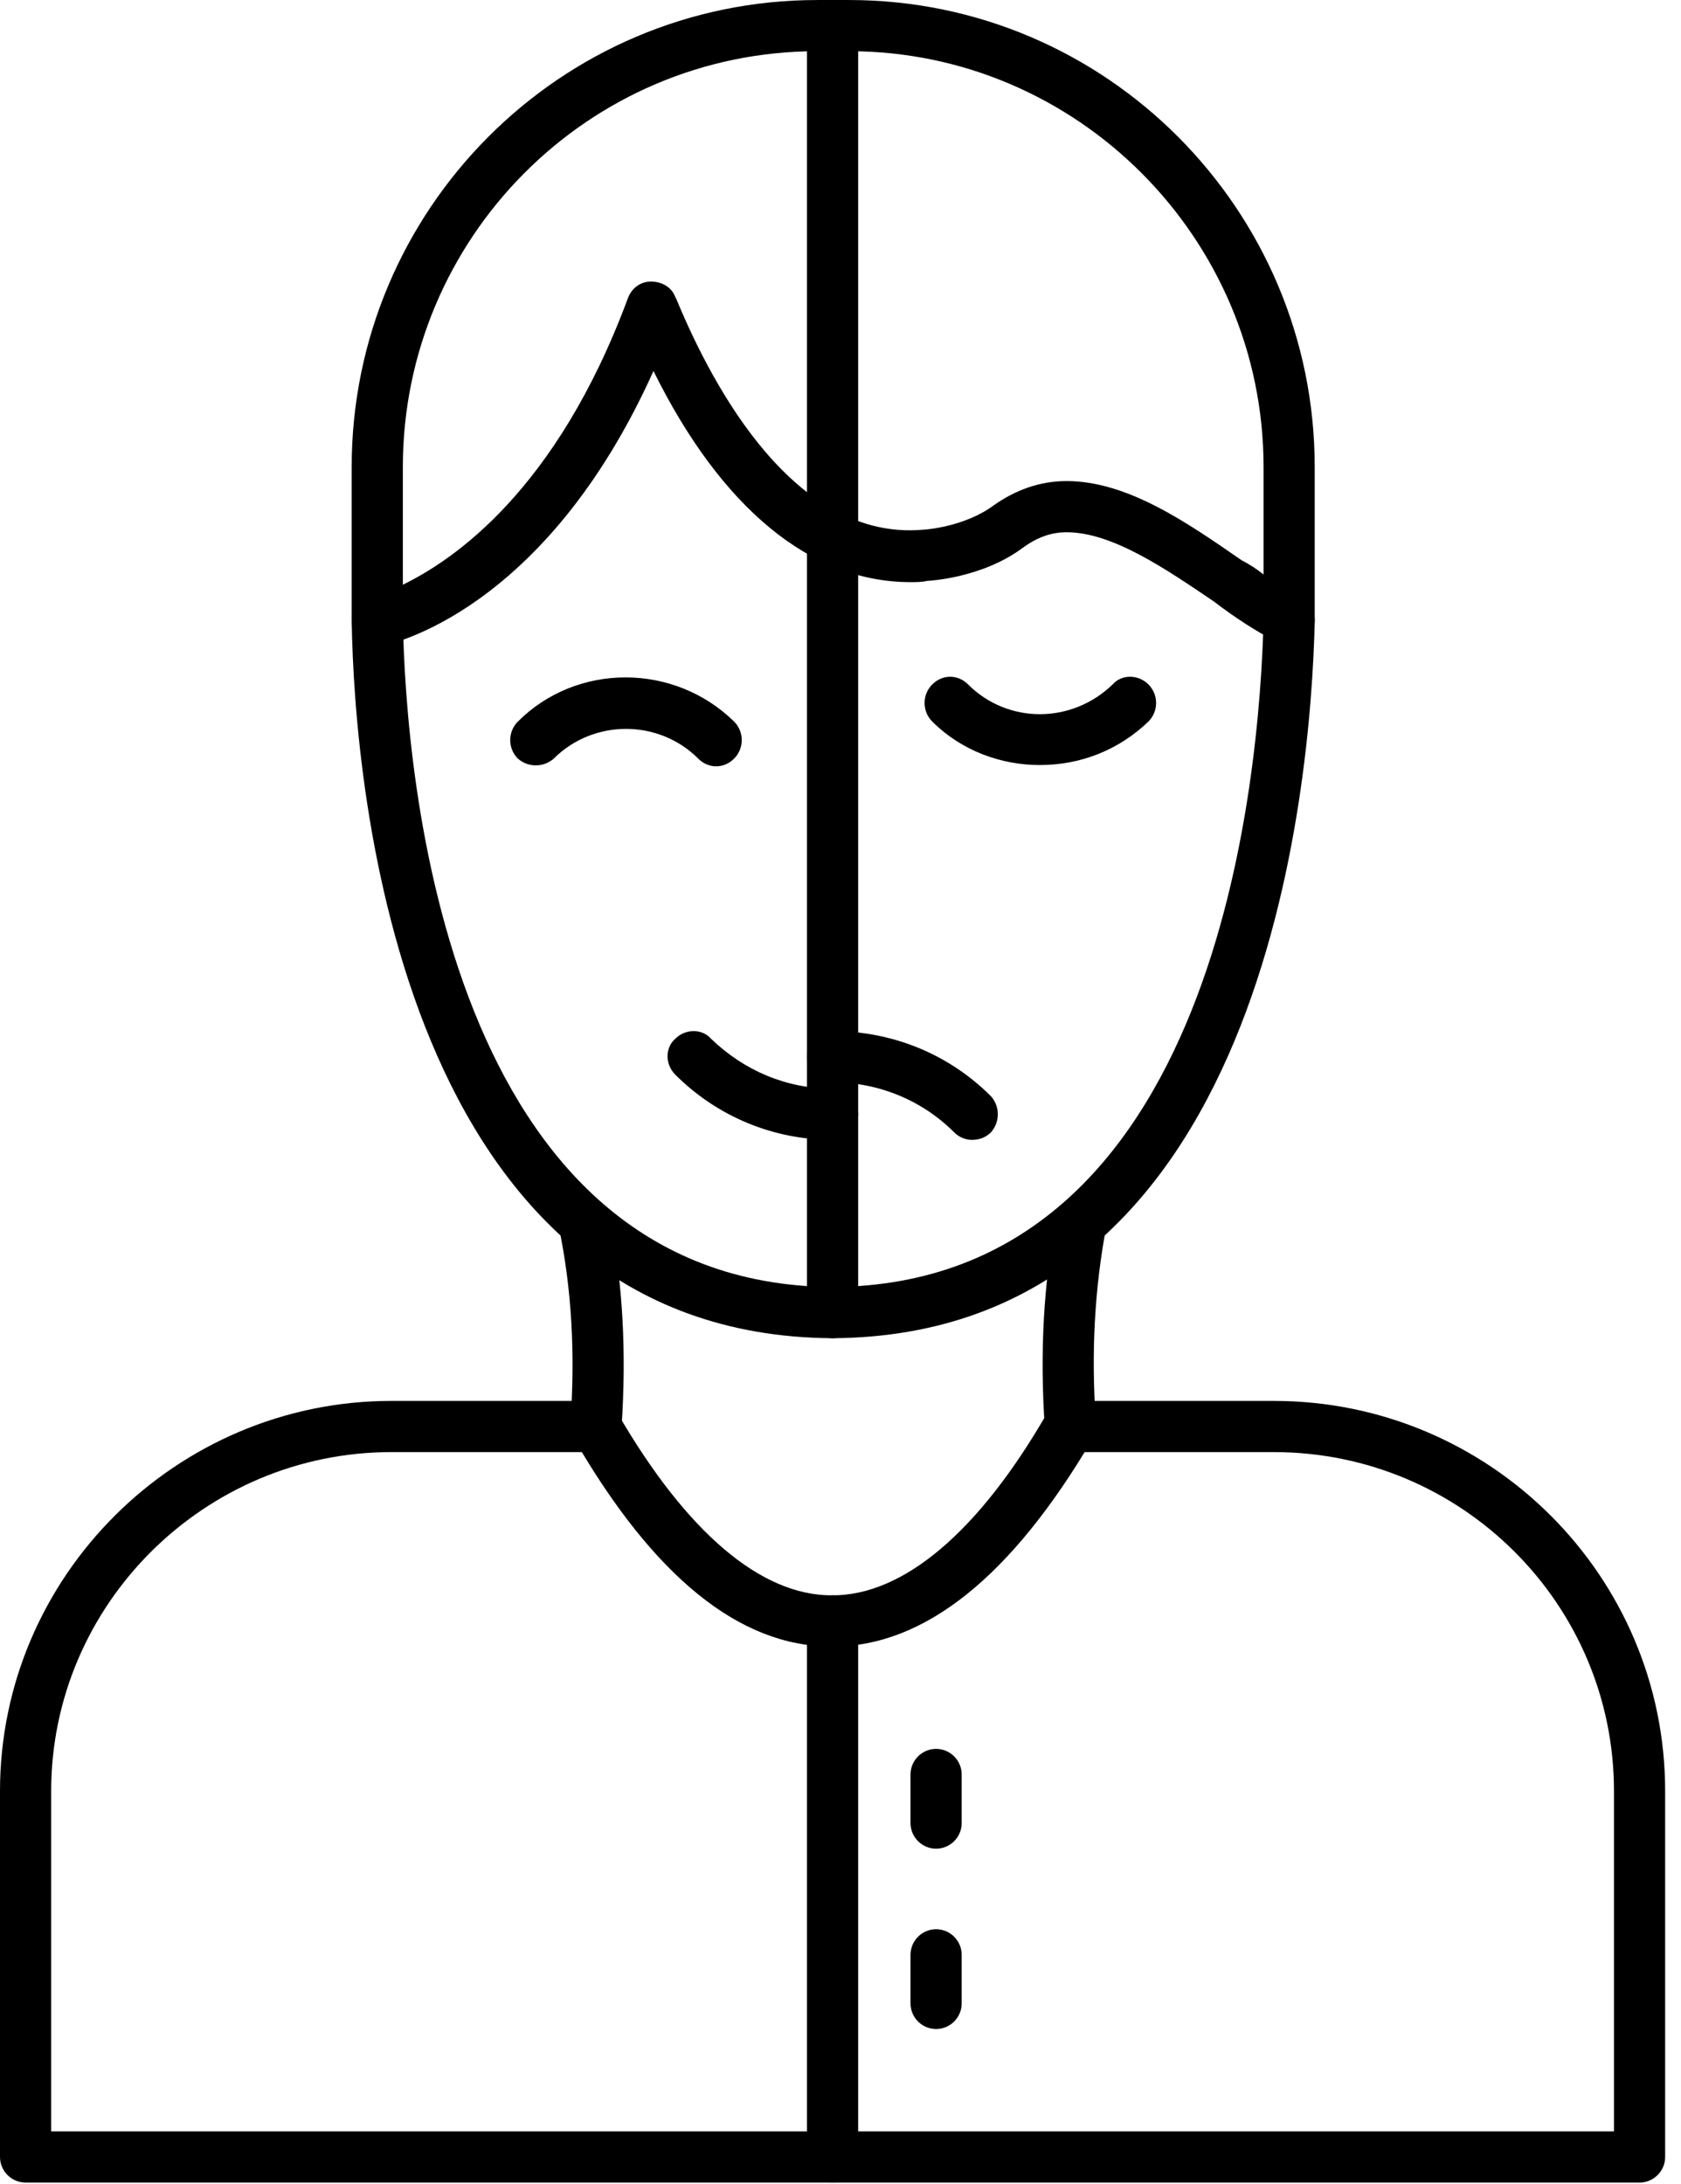 <?xml version="1.0" encoding="UTF-8" standalone="no"?>
<!DOCTYPE svg PUBLIC "-//W3C//DTD SVG 1.1//EN" "http://www.w3.org/Graphics/SVG/1.1/DTD/svg11.dtd">
<svg width="100%" height="100%" viewBox="0 0 77 100" version="1.1" xmlns="http://www.w3.org/2000/svg" xmlns:xlink="http://www.w3.org/1999/xlink" xml:space="preserve" xmlns:serif="http://www.serif.com/" style="fill-rule:evenodd;clip-rule:evenodd;stroke-linejoin:round;stroke-miterlimit:2;">
    <g transform="matrix(1,0,0,1,-11.836,0.001)">
        <path d="M49.981,75.395L49.914,75.395C45.696,75.395 41.77,72.172 38.141,65.903C37.79,65.317 38.024,64.614 38.552,64.262C39.138,63.969 39.841,64.145 40.134,64.731C43.298,70.18 46.696,73.051 49.919,73.051L49.977,73.051C53.2,73.051 56.657,70.18 59.821,64.672C60.173,64.145 60.876,63.969 61.462,64.262C61.989,64.614 62.165,65.317 61.872,65.903C58.181,72.172 54.196,75.395 49.981,75.395Z"/>
    </g>
    <g transform="matrix(1,0,0,1,-11.836,0.001)">
        <path d="M49.973,99.941C49.328,99.941 48.801,99.414 48.801,98.769L48.801,74.222C48.801,73.578 49.328,73.05 49.973,73.05C50.618,73.05 51.145,73.578 51.145,74.222L51.145,98.769C51.145,99.414 50.618,99.941 49.973,99.941Z"/>
    </g>
    <g transform="matrix(1,0,0,1,-11.836,0.001)">
        <path d="M54.715,92.91C54.07,92.91 53.543,92.383 53.543,91.738L53.543,89.512C53.543,88.867 54.07,88.34 54.715,88.34C55.36,88.34 55.887,88.867 55.887,89.512L55.887,91.738C55.887,92.383 55.36,92.91 54.715,92.91Z"/>
    </g>
    <g transform="matrix(1,0,0,1,-11.836,0.001)">
        <path d="M54.715,84.652C54.07,84.652 53.543,84.125 53.543,83.48L53.543,81.254C53.543,80.609 54.07,80.082 54.715,80.082C55.36,80.082 55.887,80.609 55.887,81.254L55.887,83.48C55.887,84.125 55.36,84.652 54.715,84.652Z"/>
    </g>
    <g transform="matrix(1,0,0,1,-11.836,0.001)">
        <path d="M86.938,99.941L13.008,99.941C12.363,99.941 11.836,99.414 11.836,98.769L11.836,82.015C11.836,72.171 19.922,64.148 29.762,64.148L39.137,64.148C39.782,64.148 40.309,64.675 40.309,65.32C40.309,65.965 39.782,66.492 39.137,66.492L29.762,66.492C21.207,66.492 14.18,73.465 14.18,82.015L14.18,97.597L85.766,97.597L85.766,82.015C85.766,73.46 78.793,66.492 70.184,66.492L60.868,66.492C60.223,66.492 59.696,65.965 59.696,65.32C59.696,64.675 60.223,64.148 60.868,64.148L70.184,64.148C80.086,64.148 88.11,72.175 88.11,82.015L88.11,98.769C88.11,99.414 87.583,99.941 86.938,99.941Z"/>
    </g>
    <g transform="matrix(1,0,0,1,-11.836,0.001)">
        <path d="M29.117,29.586C28.824,29.586 28.531,29.469 28.355,29.293C28.062,29.059 27.945,28.766 27.945,28.414L27.945,21.383C27.945,9.61 37.496,-0 49.269,-0L50.734,-0C62.507,-0 72.058,9.609 72.058,21.383L72.058,28.414C72.058,28.824 71.824,29.176 71.472,29.41C71.12,29.645 70.71,29.645 70.359,29.41C69.421,28.941 68.425,28.297 67.429,27.535C65.261,26.07 62.8,24.371 60.691,24.371C59.988,24.371 59.343,24.605 58.698,25.074C56.823,26.48 54.363,26.598 54.304,26.598C54.07,26.656 53.777,26.656 53.542,26.656C48.972,26.656 44.87,23.258 41.769,16.988C36.789,28.058 29.644,29.523 29.292,29.582L29.116,29.582L29.117,29.586ZM49.269,2.344C38.785,2.344 30.289,10.899 30.289,21.383L30.289,26.774C32.574,25.66 37.32,22.496 40.598,13.653C40.774,13.184 41.184,12.891 41.653,12.891C42.121,12.891 42.59,13.125 42.766,13.594L42.825,13.711C44.524,17.813 48.274,24.781 54.13,24.254C54.188,24.254 56.005,24.137 57.352,23.141C58.348,22.438 59.462,22.028 60.692,22.028C63.505,22.028 66.258,23.961 68.719,25.66C69.071,25.836 69.423,26.071 69.715,26.305L69.715,21.383C69.715,10.899 61.161,2.344 50.735,2.344L49.269,2.344Z"/>
    </g>
    <g transform="matrix(1,0,0,1,-11.836,0.001)">
        <path d="M49.973,61.277C30.172,61.16 28.063,36.086 27.946,28.414C27.887,27.769 28.415,27.242 29.059,27.242C29.704,27.184 30.231,27.711 30.29,28.355C30.407,35.504 32.282,58.816 49.974,58.933C67.665,58.816 69.54,35.499 69.716,28.355C69.716,27.769 70.243,27.242 70.888,27.242C71.591,27.242 72.06,27.769 72.06,28.414C71.884,36.09 69.774,61.16 49.974,61.277L49.973,61.277Z"/>
    </g>
    <g transform="matrix(1,0,0,1,-11.836,0.001)">
        <path d="M49.973,61.277C49.328,61.277 48.801,60.75 48.801,60.105L48.801,1.171C48.801,0.527 49.328,-0.001 49.973,-0.001C50.618,-0.001 51.145,0.527 51.145,1.171L51.145,60.105C51.145,60.75 50.618,61.277 49.973,61.277Z"/>
    </g>
    <g transform="matrix(1,0,0,1,-11.836,0.001)">
        <path d="M60.867,66.492C60.222,66.492 59.695,65.965 59.695,65.379C59.461,61.922 59.637,58.758 60.222,55.769C60.34,55.125 60.984,54.715 61.57,54.832C62.215,54.949 62.625,55.535 62.508,56.18C61.98,58.992 61.805,61.922 62.039,65.203C62.039,65.847 61.57,66.433 60.926,66.492L60.867,66.492L60.867,66.492ZM39.133,66.492L39.074,66.492C38.43,66.433 37.903,65.847 37.961,65.203C38.195,61.98 38.02,58.992 37.434,56.179C37.317,55.594 37.727,54.949 38.371,54.832C39.016,54.715 39.66,55.125 39.777,55.769C40.363,58.758 40.539,61.922 40.305,65.379C40.246,65.965 39.777,66.492 39.133,66.492L39.133,66.492Z"/>
    </g>
    <g transform="matrix(1,0,0,1,-11.836,0.001)">
        <path d="M49.973,52.195C47.278,52.195 44.7,51.14 42.766,49.207C42.297,48.738 42.297,47.976 42.766,47.566C43.235,47.097 43.997,47.097 44.407,47.566C45.93,49.031 47.864,49.851 49.973,49.851C50.618,49.851 51.145,50.379 51.145,51.023C51.145,51.668 50.618,52.195 49.973,52.195L49.973,52.195Z"/>
    </g>
    <g transform="matrix(1,0,0,1,-11.836,0.001)">
        <path d="M56.355,52.195C56.062,52.195 55.769,52.078 55.535,51.843C54.07,50.379 52.078,49.558 49.968,49.558C49.324,49.558 48.796,49.031 48.796,48.386C48.796,47.742 49.382,47.156 49.968,47.214C52.722,47.214 55.3,48.269 57.234,50.203C57.644,50.671 57.644,51.375 57.234,51.843C57,52.078 56.707,52.195 56.355,52.195L56.355,52.195Z"/>
    </g>
    <g transform="matrix(1,0,0,1,-11.836,0.001)">
        <path d="M44.641,35.09C44.348,35.09 44.055,34.973 43.821,34.738C42.004,32.922 39.016,32.922 37.2,34.738C36.731,35.149 36.028,35.149 35.559,34.738C35.09,34.27 35.09,33.508 35.559,33.039C38.254,30.344 42.707,30.344 45.461,33.039C45.93,33.508 45.93,34.27 45.461,34.738C45.227,34.973 44.934,35.09 44.641,35.09L44.641,35.09Z"/>
    </g>
    <g transform="matrix(1,0,0,1,-11.836,0.001)">
        <path d="M59.461,35.031C57.703,35.031 55.887,34.386 54.539,33.039C54.07,32.57 54.07,31.808 54.539,31.34C55.008,30.871 55.711,30.871 56.18,31.34C57.996,33.156 60.926,33.156 62.801,31.34C63.211,30.871 63.973,30.871 64.441,31.34C64.91,31.808 64.91,32.57 64.441,33.039C63.035,34.387 61.277,35.031 59.461,35.031L59.461,35.031Z"/>
    </g>
</svg>
